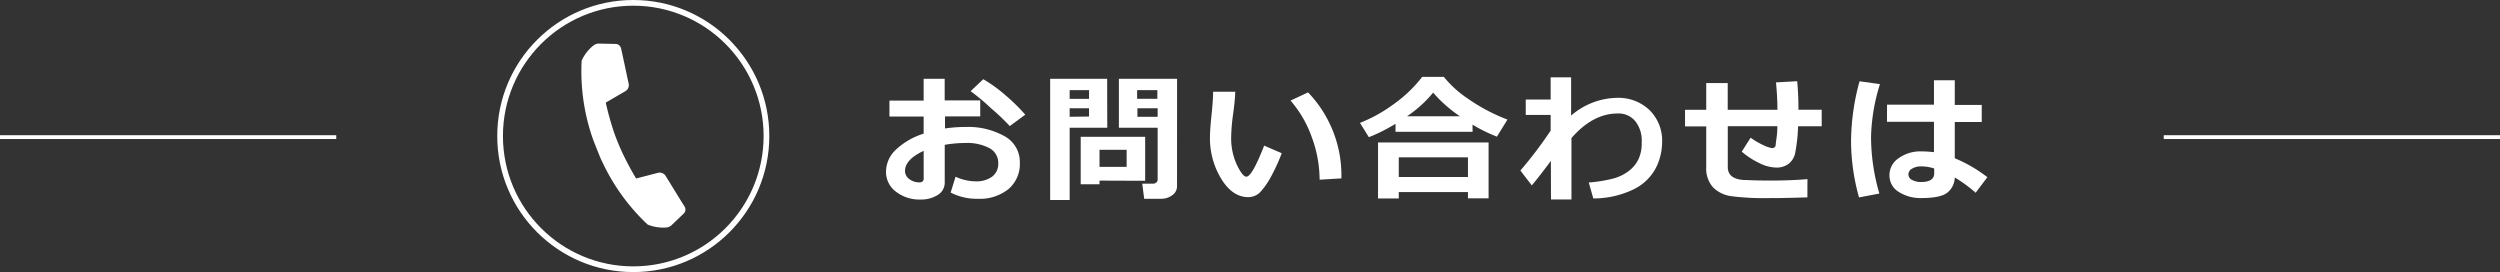 <svg xmlns="http://www.w3.org/2000/svg" width="438.67" height="47.73" viewBox="0 0 438.67 47.73">
  <rect x="0" y="0" width="438.67" height="47.73" fill="#333333" stroke="none"/>
  <defs>
    <style>
      .cls-1, .cls-2 {
        fill: #fff;
      }

      .cls-1, .cls-3 {
        stroke: #fff;
        stroke-miterlimit: 10;
      }

      .cls-1 {
        stroke-width: 0.67px;
      }

      .cls-3 {
        fill: none;
      }
    </style>
  </defs>
  <title>top_contact_hw</title>
  <g id="レイヤー_2" data-name="レイヤー 2">
    <g id="レイヤー_1-2" data-name="レイヤー 1">
      <g>
        <line class="cls-1" y1="24.06" x2="59" y2="24.06"/>
        <line class="cls-1" x1="379.67" y1="24.06" x2="438.67" y2="24.06"/>
        <g>
          <g>
            <path class="cls-2" d="M166.81,33.79l.86-2.78a8.6,8.6,0,0,0,3.49.81,4.7,4.7,0,0,0,2.92-.82,2.76,2.76,0,0,0,1.08-2.33A2.92,2.92,0,0,0,173.63,26a8.42,8.42,0,0,0-4.27-.91,21.58,21.58,0,0,0-3.59.32V32a2.5,2.5,0,0,1-1.23,2.21,5.51,5.51,0,0,1-3.07.8,6.69,6.69,0,0,1-4.25-1.37,4.3,4.3,0,0,1-1.75-3.54,5.31,5.31,0,0,1,1.77-3.87,12.54,12.54,0,0,1,4.83-2.78v-3h-6v-2.8h6V13.83h3.69v3.79H172v2.8h-6.18v2.12a23.9,23.9,0,0,1,3.54-.26,13.11,13.11,0,0,1,6.93,1.63,5.16,5.16,0,0,1,2.66,4.65,5.75,5.75,0,0,1-2,4.62,8,8,0,0,1-5.34,1.7A10.07,10.07,0,0,1,166.81,33.79Zm-4.74-7.32Q158.8,28,158.8,30a1.74,1.74,0,0,0,.76,1.43,2.85,2.85,0,0,0,1.77.57q.75,0,.75-.68Zm17.84-6.35-2.73,2A37.27,37.27,0,0,0,173.9,19,35.31,35.31,0,0,0,170.31,16l2.22-2.1a24.5,24.5,0,0,1,3.8,2.73A33,33,0,0,1,179.91,20.13Z"/>
            <path class="cls-2" d="M194.29,22.41h-6.6V35.09h-3.42V13.83h10Zm-3.2-5.06V15.81h-3.4v1.54Zm0,3.1V19h-3.4v1.49Zm1.84,11.24v.64h-3.3V24h11.31v7.72Zm0-2.41h4.76v-3h-4.76Zm13.6,3.41a1.89,1.89,0,0,1-.83,1.56,3.23,3.23,0,0,1-2,.63h-2.93l-.34-2.65h1.9a.87.87,0,0,0,.55-.2.6.6,0,0,0,.25-.48V22.41h-6.8V13.83h10.21Zm-7-15.35h3.55V15.81h-3.55ZM203.13,19h-3.55v1.49h3.55Z"/>
            <path class="cls-2" d="M224.9,26.88a31.09,31.09,0,0,1-1.66,3.71,14.1,14.1,0,0,1-2,3,2.91,2.91,0,0,1-2.22,1q-2.74,0-4.71-3.18a13.6,13.6,0,0,1-2-7.31q0-1.35.28-4t.27-4h3.88q0,1.21-.38,4a32.82,32.82,0,0,0-.33,4,11.15,11.15,0,0,0,1,4.82q1,2.08,1.67,2.08,1,0,3.12-5.45Zm10.47,4.42-3.82.23a21.62,21.62,0,0,0-1.37-7.45,19.89,19.89,0,0,0-3.73-6.43l3.07-1.44A21,21,0,0,1,235.37,31.3Z"/>
            <path class="cls-2" d="M258.39,23.13H244.87V21.72a29.53,29.53,0,0,1-4.68,2.35l-1.56-2.51a25.82,25.82,0,0,0,5.87-3.25,23.41,23.41,0,0,0,5.05-4.82h3.8a18.67,18.67,0,0,0,4.16,3.78,31.84,31.84,0,0,0,7,3.71l-1.85,3a28.07,28.07,0,0,1-4.28-2.11Zm-.81,10.57H245.44v1.13H241.8V25h19.4v9.8h-3.62Zm-12.14-2.64h12.14V27.61H245.44Zm1.45-10.66h9.28a23.35,23.35,0,0,1-4.7-4.15A21.28,21.28,0,0,1,246.89,20.4Z"/>
            <path class="cls-2" d="M272.13,28.23q-2,2.7-3.35,4.3l-2-2.61a72,72,0,0,0,5.31-7V20.17h-4.37v-2.7h4.37v-3.9h3.59v6.71a12.61,12.61,0,0,1,8-3.11,7.89,7.89,0,0,1,5.77,2.16,7.5,7.5,0,0,1,2.2,5.6,10.13,10.13,0,0,1-1.12,4.58,8.66,8.66,0,0,1-3.86,3.7,16.21,16.21,0,0,1-7.1,1.61l-.79-2.8a24.07,24.07,0,0,0,4.47-.74,7.79,7.79,0,0,0,2.63-1.34,5.63,5.63,0,0,0,1.64-2.05,6.45,6.45,0,0,0,.55-2.67v-.27A5.53,5.53,0,0,0,287,21.34a3.79,3.79,0,0,0-3.12-1.43q-4.4,0-8.14,4.32V35h-3.59Z"/>
            <path class="cls-2" d="M317.14,34.63q-3.9.13-6.69.13a45.4,45.4,0,0,1-6.7-.34,5.59,5.59,0,0,1-3.18-1.56,5,5,0,0,1-1.18-3.59V22.18h-3.72V19.27h3.72v-4.7h3.77v4.7h8.72q0-2.27-.25-4.81l3.72-.21q.22,2.28.22,5h4.08v2.91H315.5a27.91,27.91,0,0,1-.55,4.91,3.3,3.3,0,0,1-1.14,1.7,3.5,3.5,0,0,1-2.21.63,6.89,6.89,0,0,1-2.91-.79,14,14,0,0,1-3.07-2l1.56-2.45a12.43,12.43,0,0,0,2.29,1.33,5.1,5.1,0,0,0,1.47.5.63.63,0,0,0,.43-.14.58.58,0,0,0,.2-.35q0-.21.15-1.25t.15-2.1h-8.7v7.17q0,2.11,2.91,2.27h.39q2,.1,4.33.09,3.5,0,6.35-.25Z"/>
            <path class="cls-2" d="M329.87,14.76a33.35,33.35,0,0,0-1.56,9.2,35.34,35.34,0,0,0,1.46,10l-3.57.68a36.94,36.94,0,0,1-1.4-9.87,40.7,40.7,0,0,1,1.49-10.51Zm18.85,16.33-2.06,2.73A24,24,0,0,0,343,31.14a3.5,3.5,0,0,1-1.34,2.69q-1.21.92-4.5.92a7.07,7.07,0,0,1-4-1.08,3.35,3.35,0,0,1-1.62-2.93,3.55,3.55,0,0,1,1.64-3A6.51,6.51,0,0,1,337,26.56a22.81,22.81,0,0,1,2.35.14V21.37h-8.24v-3h8.24V14.08H343v4.33h4.73v3H343v6.36A24.85,24.85,0,0,1,348.72,31.09Zm-9.33-.68v-.84A6.8,6.8,0,0,0,337,29.2a2.84,2.84,0,0,0-1.48.39,1.15,1.15,0,0,0-.65,1,1.07,1.07,0,0,0,.67,1,3.34,3.34,0,0,0,1.57.35Q339.39,31.92,339.39,30.41Z"/>
          </g>
          <g>
            <path class="cls-2" d="M120.14,36.27c-.8-1.25-2.51-4.06-3.34-5.4a1.22,1.22,0,0,0-1.33-.55l-3.85,1a51.65,51.65,0,0,1-2.56-4.82c-.18-.4-.35-.79-.5-1.16h0c-.25-.6-.52-1.27-.78-2A51.65,51.65,0,0,1,106.29,18l3.44-2a1.22,1.22,0,0,0,.58-1.32c-.34-1.55-1-4.76-1.34-6.21a1,1,0,0,0-.91-.76l-3-.06a1.51,1.51,0,0,0-1,.39,7.2,7.2,0,0,0-2,2.6,35.8,35.8,0,0,0,1.9,13.53c.13.36.26.71.4,1.07l.84,2.1c.14.35.29.7.45,1a35.81,35.81,0,0,0,8,11.07,7.2,7.2,0,0,0,3.22.51,1.51,1.51,0,0,0,1-.44L120,37.45A1,1,0,0,0,120.14,36.27Z"/>
            <circle class="cls-3" cx="111.12" cy="23.87" r="23.37"/>
          </g>
        </g>
      </g>
    </g>
  </g>
</svg>
